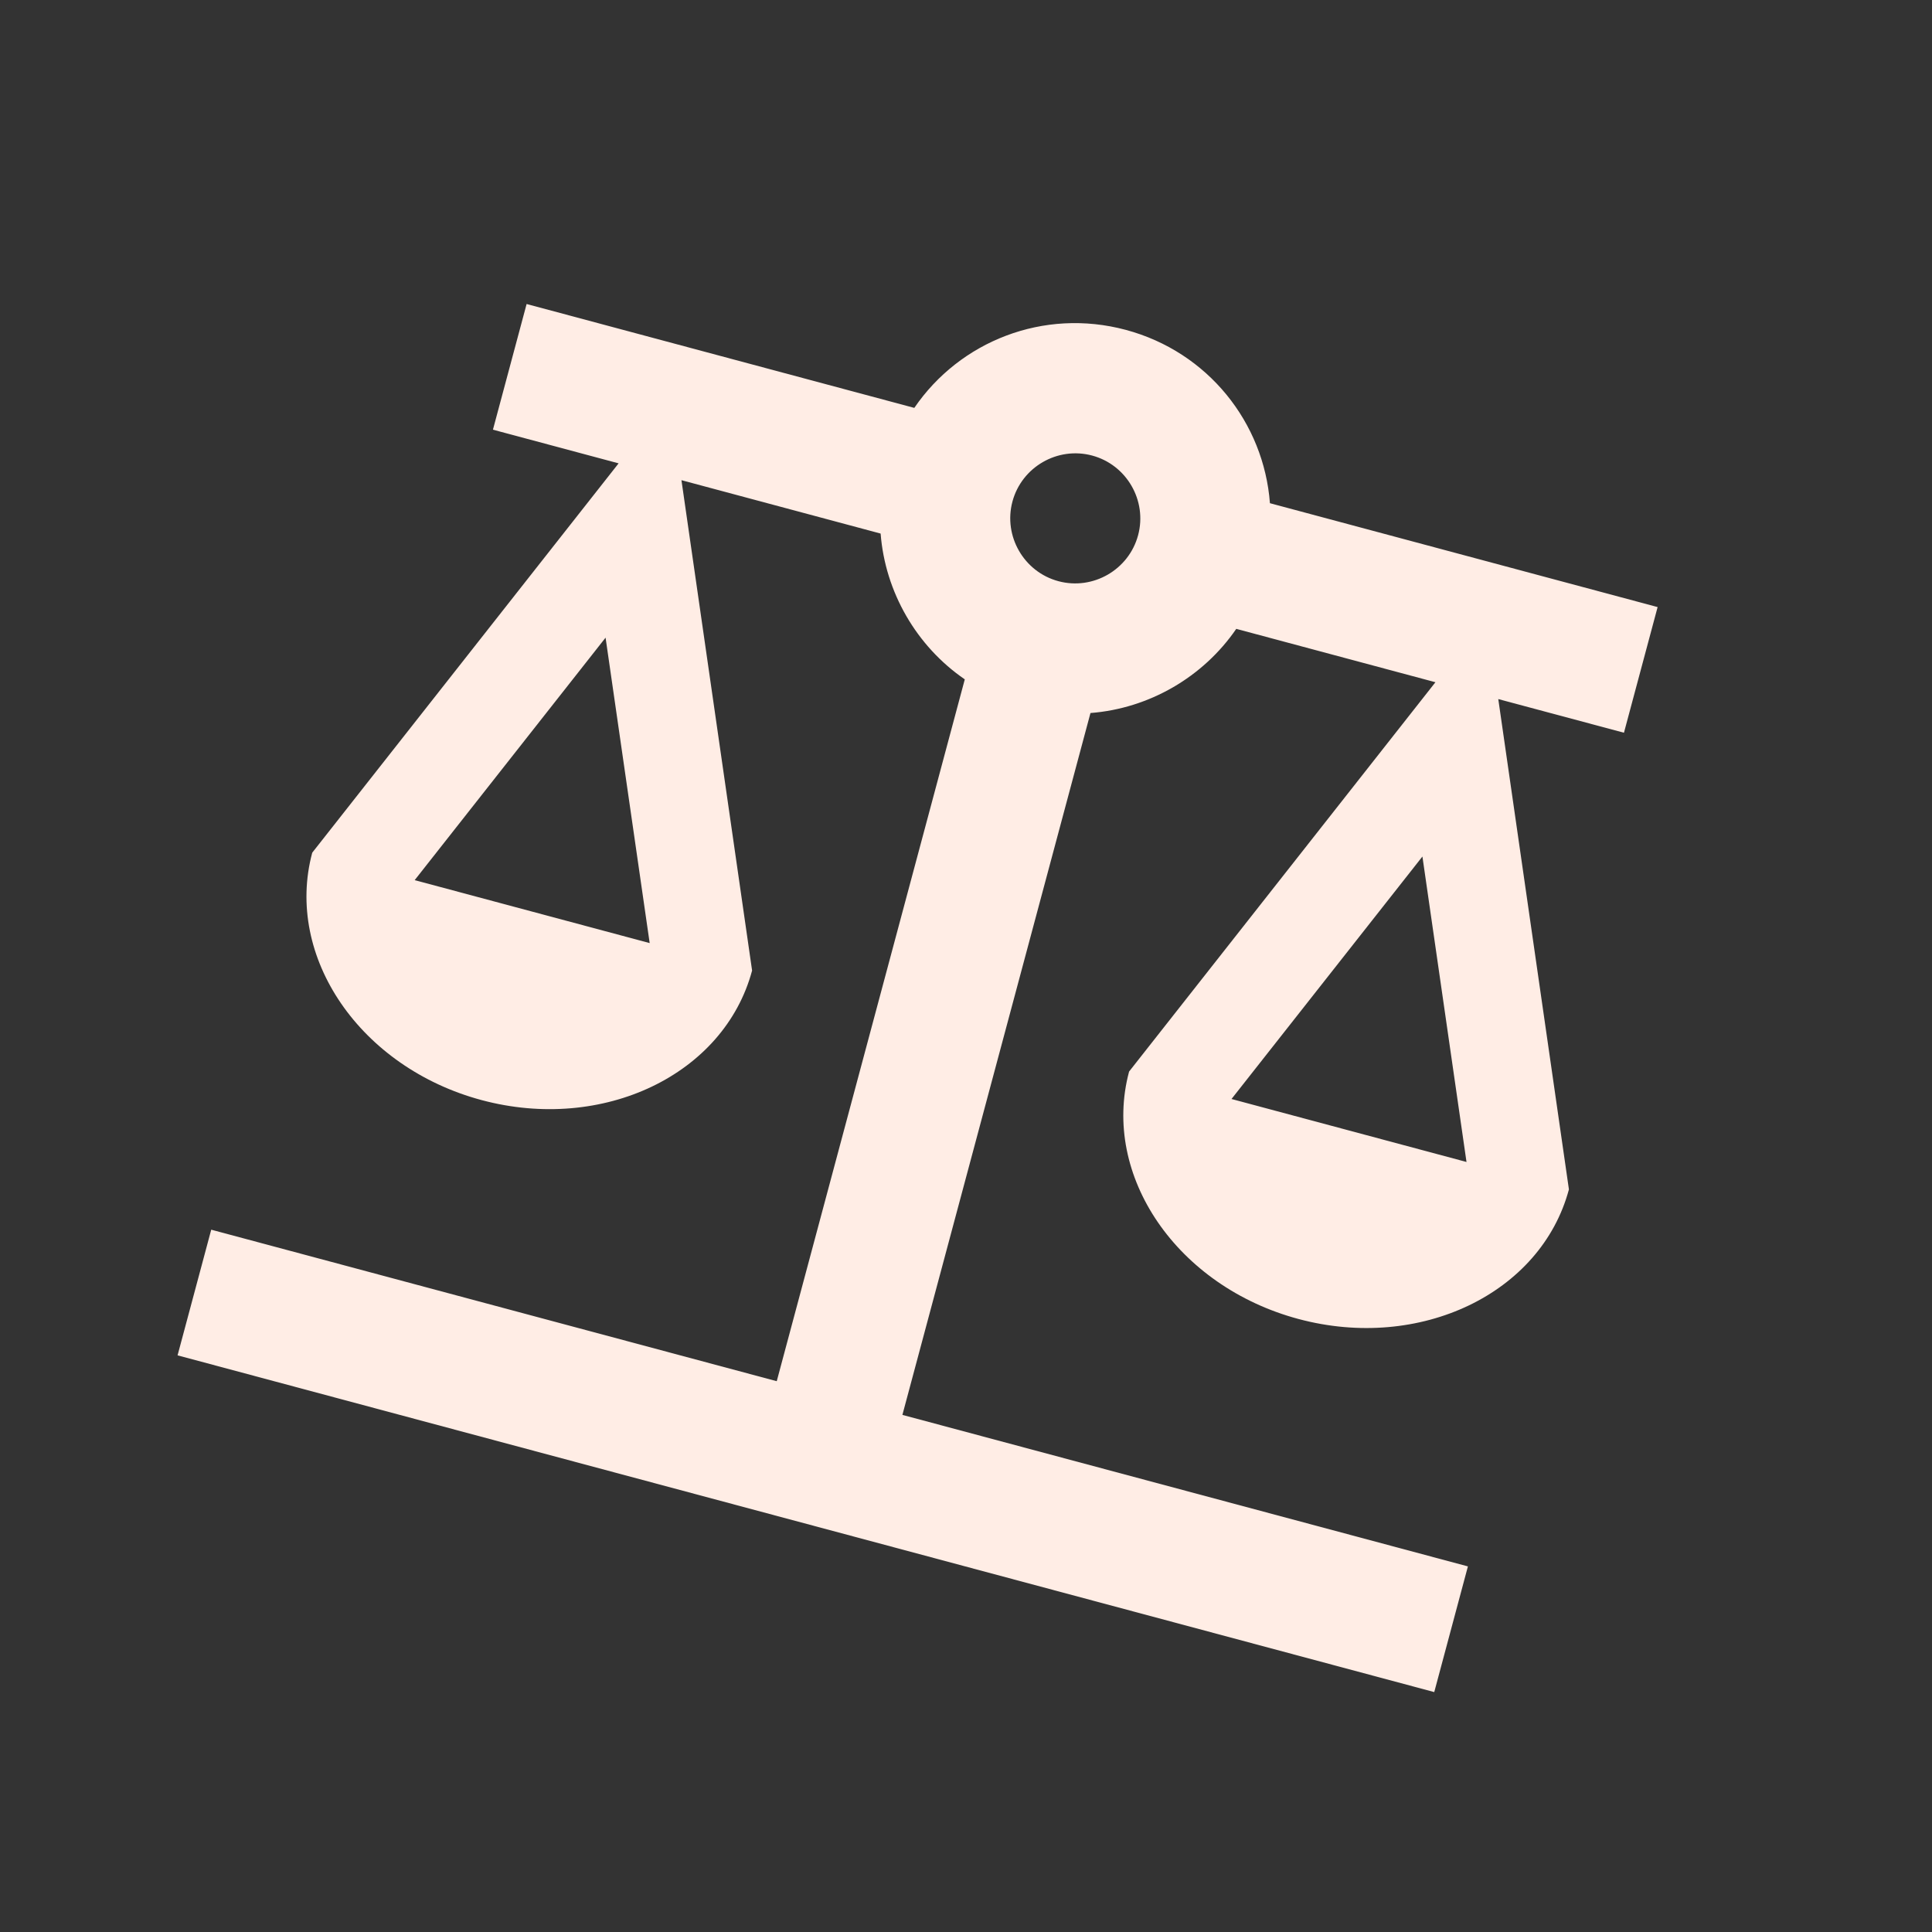 <svg width="99" height="99" viewBox="0 0 99 99" fill="none" xmlns="http://www.w3.org/2000/svg">
<rect x="0" y="0" width="99" height="99" fill="#333333" stroke="none"/>
<g clip-path="url(#clip0_260_490)">
<path d="M55.878 36.537C58.874 36.305 61.65 34.702 63.349 32.224L73.555 34.959L57.857 54.909C56.425 60.254 60.324 65.923 66.538 67.588C72.752 69.253 78.963 66.293 80.395 60.948L76.775 35.822L83.215 37.547L84.94 31.108L65.074 25.785C64.764 21.664 61.906 18.034 57.688 16.903C53.47 15.773 49.18 17.488 46.851 20.901L26.985 15.578L25.259 22.018L31.699 23.743L16 43.693C14.568 49.038 18.467 54.707 24.681 56.372C30.895 58.037 37.106 55.077 38.539 49.733L34.919 24.606L45.125 27.341C45.358 30.337 46.961 33.113 49.438 34.812L39.802 70.776L10.824 63.012L9.099 69.451L73.494 86.706L75.219 80.266L46.241 72.502L55.878 36.537ZM75.147 59.542L63.105 56.315L72.888 43.89L75.147 59.542ZM33.291 48.326L21.249 45.1L31.031 32.675L33.291 48.326ZM54.237 29.782C52.466 29.308 51.406 27.471 51.88 25.7C52.355 23.929 54.192 22.868 55.962 23.343C57.733 23.817 58.794 25.654 58.319 27.425C57.845 29.196 56.008 30.257 54.237 29.782Z" fill="#FFEDE5"/>
</g>
<defs>
<clipPath id="clip0_260_490">
<rect width="80" height="80" fill="white" transform="translate(20.776 0.111) rotate(15)"/>
</clipPath>
</defs>
</svg>
